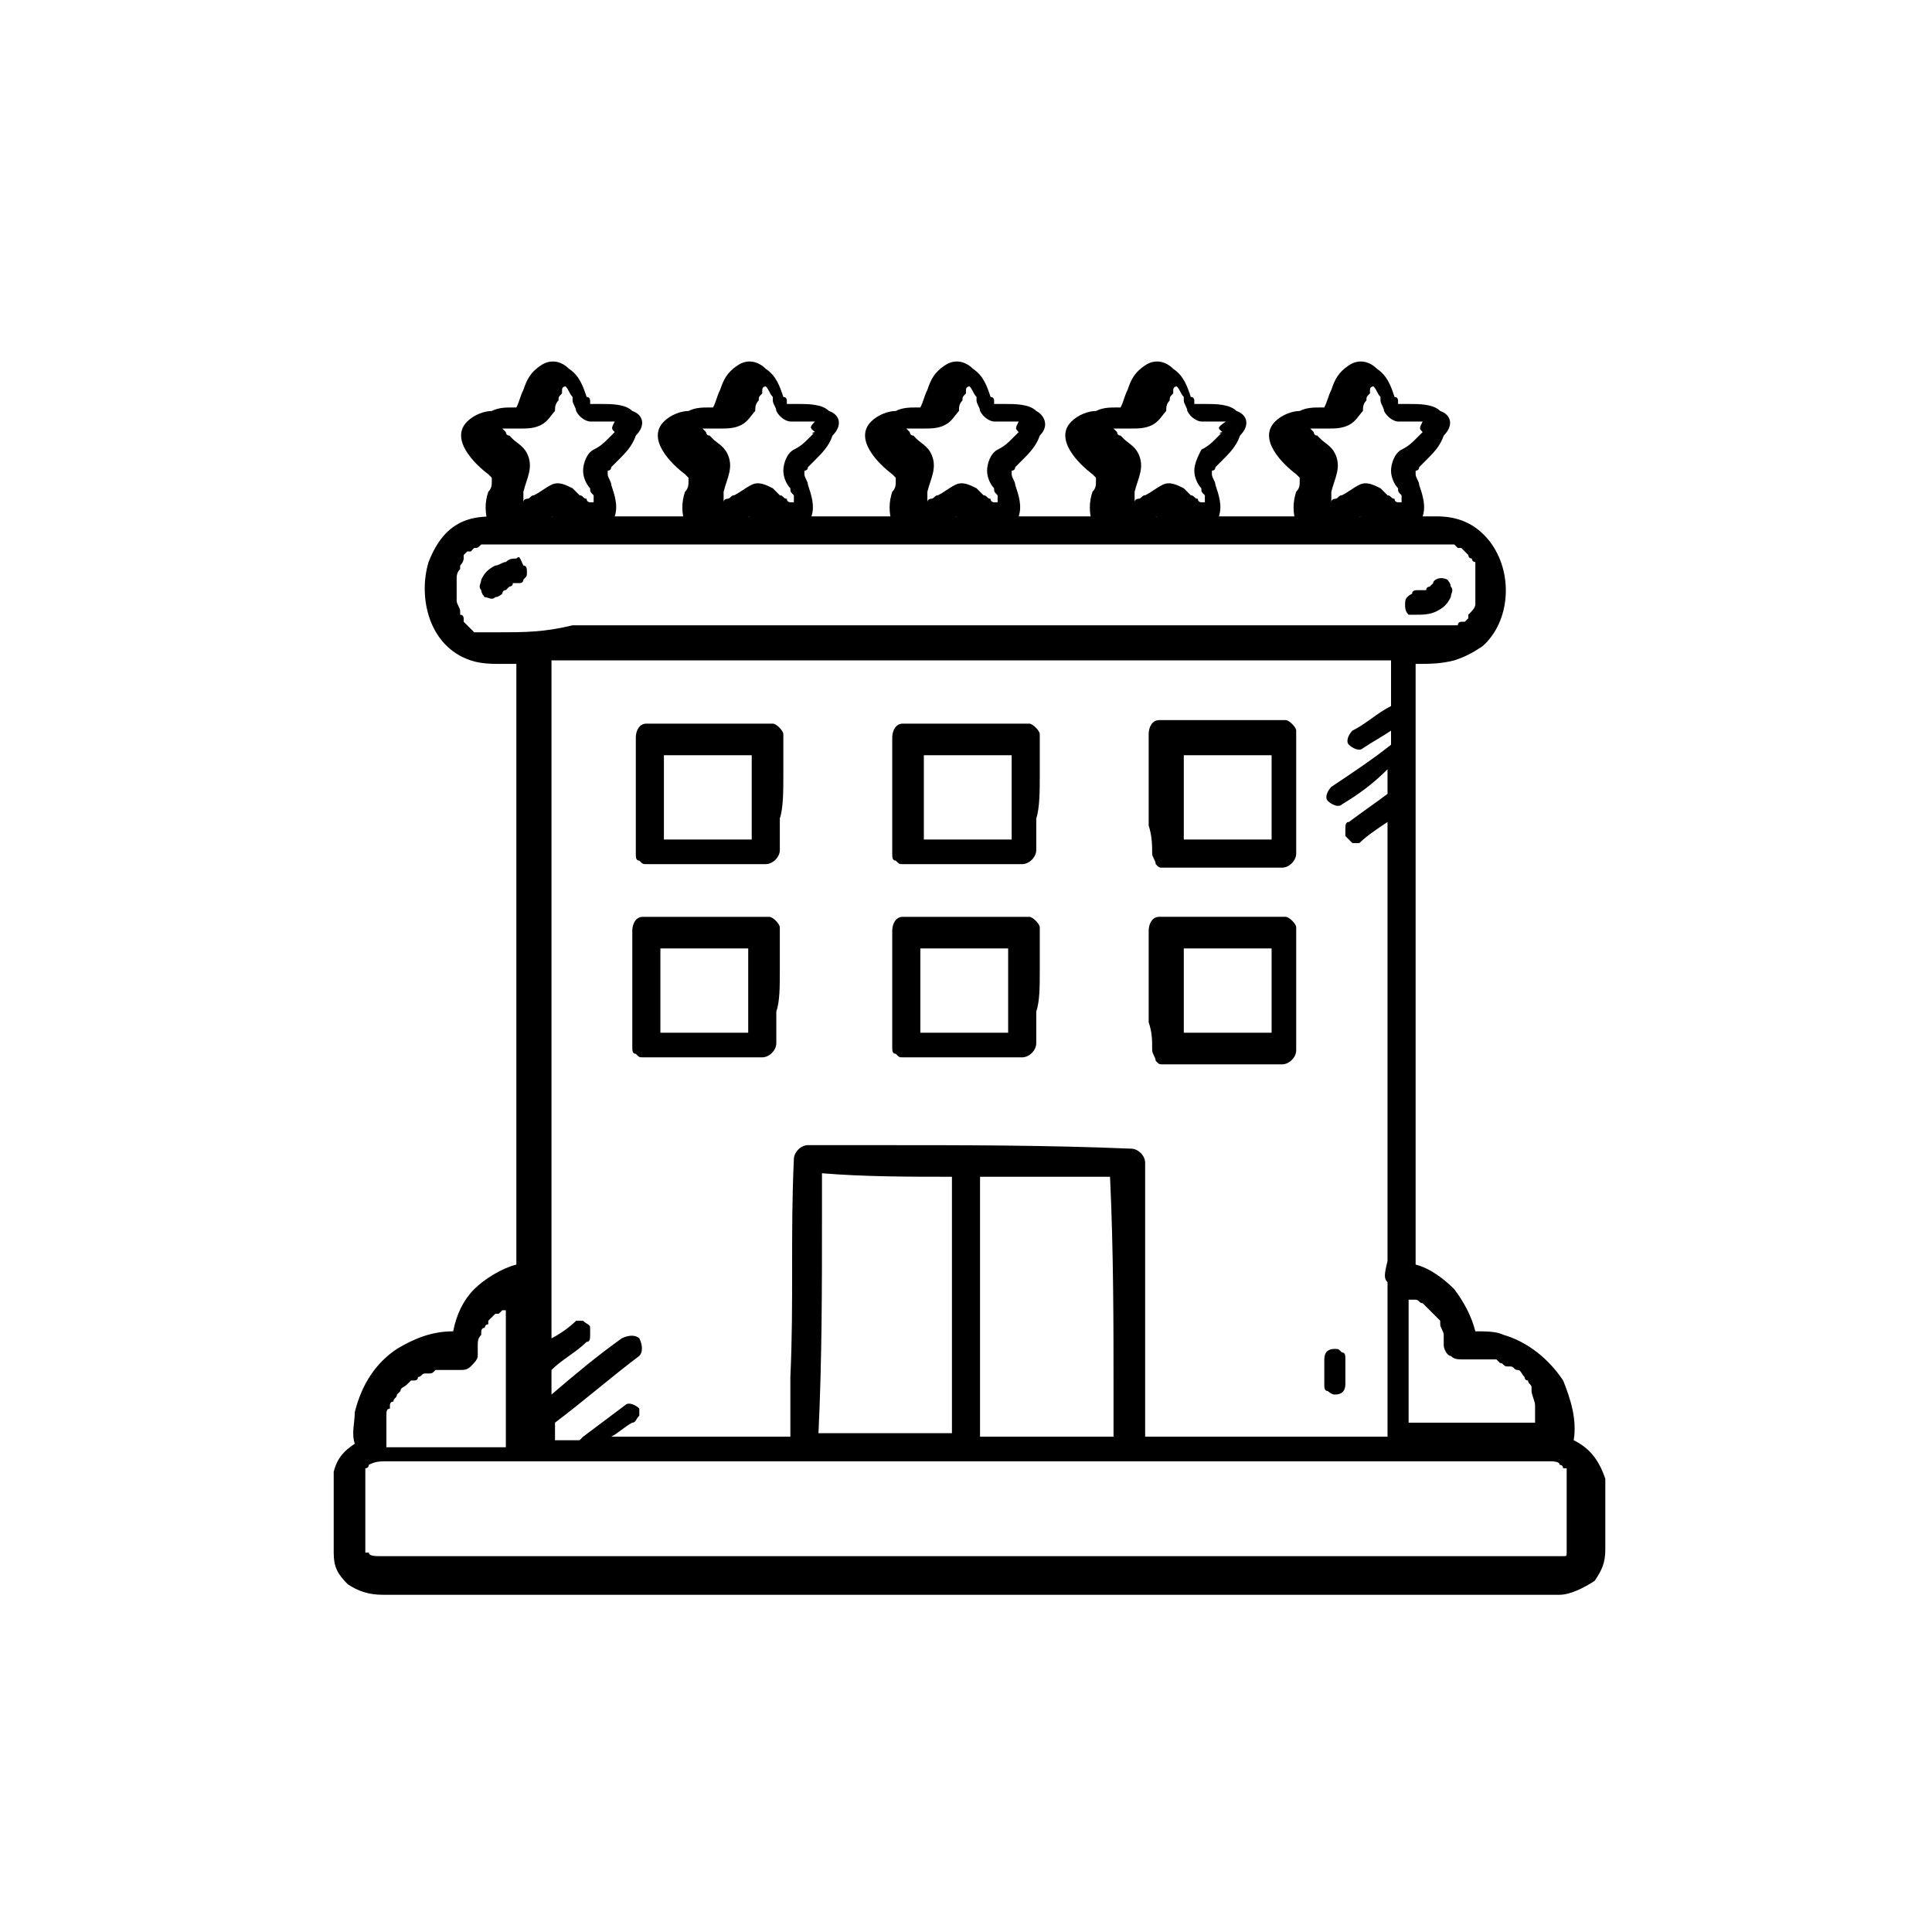 <svg xmlns="http://www.w3.org/2000/svg" xmlns:xlink="http://www.w3.org/1999/xlink" id="Calque_1" x="0px" y="0px" viewBox="0 0 55 55" style="enable-background:new 0 0 55 55;" xml:space="preserve"><g>	<path d="M38,39.7c0.2,0,0.3-0.1,0.3-0.3c0-0.2,0-0.5,0-0.7c0-0.1,0-0.2-0.1-0.2c-0.1-0.1-0.1-0.1-0.2-0.1c-0.2,0-0.3,0.1-0.3,0.3  c0,0.2,0,0.5,0,0.7c0,0.1,0,0.2,0.1,0.2C37.8,39.6,37.9,39.7,38,39.7z"></path>	<path d="M14.7,15.9c-0.1,0-0.2,0-0.3,0.1c-0.1,0-0.2,0.1-0.3,0.1c-0.2,0.1-0.3,0.2-0.4,0.4c0,0.1-0.1,0.2,0,0.3  c0,0.1,0.1,0.2,0.1,0.2c0.1,0,0.2,0.1,0.3,0c0.1,0,0.2-0.1,0.2-0.1c0,0,0-0.1,0.1-0.1c0,0,0.1-0.1,0.1-0.1c0,0,0.1,0,0.1-0.1  c0,0,0.1,0,0.1,0c0,0,0.1,0,0.1,0c0,0,0.1,0,0.1-0.1c0.1-0.1,0.1-0.1,0.1-0.2c0-0.1,0-0.2-0.1-0.2C14.8,15.9,14.8,15.8,14.7,15.9z"></path>	<path d="M40.1,17.5c0.1,0,0.1,0,0.2,0c0.2,0,0.4,0,0.6-0.1c0.2-0.1,0.3-0.2,0.4-0.4c0-0.1,0.1-0.2,0-0.3c0-0.1-0.1-0.2-0.1-0.2  c-0.2-0.1-0.4,0-0.4,0.1c0,0,0,0,0,0c0,0,0,0-0.1,0.1c0,0-0.1,0-0.1,0.1c0,0-0.1,0-0.1,0c0,0-0.1,0-0.1,0c-0.1,0-0.2,0-0.2,0.1  C40,17,40,17.1,40,17.2C40,17.3,40,17.4,40.1,17.5C40.1,17.5,40.1,17.5,40.1,17.5z"></path>	<path d="M13.3,15.9C13.3,15.9,13.3,15.9,13.3,15.9C13.3,15.9,13.3,15.9,13.3,15.9C13.3,15.9,13.3,15.9,13.3,15.9z"></path>	<path d="M13.4,17.8C13.4,17.8,13.4,17.8,13.4,17.8C13.4,17.8,13.4,17.8,13.4,17.8C13.4,17.8,13.4,17.8,13.4,17.8z"></path>	<path d="M13.1,17.4C13.1,17.4,13.1,17.4,13.1,17.4C13.1,17.4,13.1,17.4,13.1,17.4C13.1,17.4,13.1,17.4,13.1,17.4z"></path>	<path d="M44.6,42C44.6,42,44.6,42,44.6,42C44.6,42,44.6,42,44.6,42C44.6,42,44.6,42,44.6,42z"></path>	<path d="M16.9,14.2C16.9,14.2,16.9,14.2,16.9,14.2C16.9,14.2,16.9,14.2,16.9,14.2C16.9,14.2,16.9,14.2,16.9,14.2z M44.8,41  c0.1-0.6-0.1-1.2-0.3-1.7c-0.4-0.6-1-1.1-1.7-1.3c-0.2-0.1-0.5-0.1-0.8-0.1c-0.1-0.4-0.3-0.8-0.6-1.2c-0.3-0.3-0.7-0.6-1.1-0.7  V22.7c0-1.3,0-2.6,0-3.8c0,0,0,0,0,0c0.4,0,0.7,0,1.1-0.1c0.3-0.1,0.5-0.2,0.8-0.4c0.8-0.7,0.9-2.1,0.2-3c-0.4-0.5-0.9-0.7-1.5-0.7  c-0.4,0-0.8,0-1.2,0c-0.2,0-0.5,0-0.7,0v0H18.4c0,0,0,0,0,0h-0.6c0,0,0,0,0,0h-1.7c0,0,0,0,0,0h-0.4c-0.5,0-1,0-1.5,0  c-0.3,0-0.6,0-0.9,0.1c-0.6,0.2-0.9,0.7-1.1,1.2c-0.3,1,0,2.4,1.2,2.8c0.3,0.1,0.6,0.1,0.9,0.1c0.1,0,0.2,0,0.4,0  c0,0.2,0,0.4,0,0.6c0,0.6,0,1.2,0,1.8c0,0.8,0,1.6,0,2.4v5.8c0,1,0,2,0,3c0,0.9,0,1.9,0,2.8V36c-0.4,0.1-0.9,0.4-1.2,0.7  c-0.3,0.3-0.5,0.7-0.6,1.2c-0.6,0-1.1,0.2-1.6,0.5c-0.6,0.4-1,1-1.2,1.8c0,0.3-0.1,0.6,0,0.9c-0.3,0.2-0.5,0.4-0.6,0.8  c0,0.4,0,0.8,0,1.2c0,0.4,0,0.7,0,1.1c0,0.4,0.1,0.6,0.4,0.9c0.3,0.2,0.6,0.3,1,0.3c0,0,0,0,0.1,0h32.8c0.2,0,0.4,0,0.6,0  c0.3,0,0.7-0.2,1-0.4c0.2-0.3,0.3-0.5,0.3-0.9v-2C45.5,41.5,45.2,41.2,44.8,41z M40.3,37C40.3,37,40.3,37,40.3,37  c0.1,0,0.1,0.1,0.2,0.1c0,0,0,0,0.1,0.1c0,0,0,0,0,0c0.1,0.1,0.2,0.2,0.2,0.2l0,0c0,0,0,0,0,0c0,0,0,0,0,0c0,0,0.1,0.1,0.1,0.1  c0,0,0.1,0.1,0.1,0.1c0,0,0,0.1,0,0.1c0,0.1,0.1,0.2,0.1,0.3c0,0,0,0,0,0v0.1c0,0.1,0,0.1,0,0.2c0,0.1,0.1,0.3,0.2,0.3  c0.1,0.1,0.2,0.1,0.4,0.1c0,0,0,0,0,0h0.1c0.1,0,0.2,0,0.2,0c0,0,0.1,0,0.1,0l0,0c0,0,0,0,0,0c0,0,0.1,0,0.1,0c0.1,0,0.1,0,0.2,0  c0,0,0.1,0,0.1,0c0,0,0,0,0.1,0c0,0,0,0,0,0c0,0,0.1,0.1,0.1,0.1c0.1,0,0.1,0.1,0.2,0.1c0,0,0,0,0.1,0v0c0,0,0,0,0,0  c0.1,0,0.1,0.1,0.2,0.1c0.1,0,0.1,0.1,0.2,0.2c0,0,0,0,0,0l0,0c0,0,0,0.1,0.1,0.1c0,0.1,0.1,0.1,0.1,0.2c0,0,0,0.1,0,0.1  c0,0,0,0,0,0c0,0.1,0.1,0.3,0.1,0.4c0,0,0,0.1,0,0.1c0,0,0,0.1,0,0.1c0,0.1,0,0.2,0,0.2c0,0,0,0.1,0,0.1h-3.6V37z M14.2,18h-0.4  c0,0,0,0,0,0c-0.1,0-0.1,0-0.2,0c0,0,0,0,0,0c0,0,0,0-0.1,0c0,0-0.1-0.1-0.1-0.1c0,0,0,0,0,0c0,0,0,0-0.1-0.1c0,0-0.1-0.1-0.1-0.1  c0,0,0,0,0,0c0,0,0-0.1,0-0.1c0,0,0-0.1-0.1-0.1c0,0,0,0,0,0c0,0,0,0,0,0c0,0,0,0,0-0.1c0-0.1-0.1-0.2-0.1-0.3c0,0,0,0,0,0  c0,0,0-0.1,0-0.1c0-0.1,0-0.1,0-0.2s0-0.1,0-0.2c0,0,0-0.1,0-0.1v0c0-0.1,0-0.2,0.1-0.3c0,0,0,0,0-0.1v0c0,0,0.1-0.1,0.1-0.2  c0,0,0,0,0-0.1l0,0c0,0,0.1-0.1,0.1-0.1c0,0,0,0,0.1,0c0,0,0.1-0.1,0.1-0.1c0,0,0,0,0,0c0,0,0,0,0,0c0.1,0,0.1,0,0.2-0.1  c0,0,0,0,0,0c0,0,0.1,0,0.1,0H14c0.4,0,0.8,0,1.2,0c0.7,0,1.4,0,2.1,0c0.9,0,1.8,0,2.7,0c1.1,0,2.1,0,3.2,0c1.1,0,2.3,0,3.5,0h6.8  c1,0,2,0,3,0c0.8,0,1.6,0,2.4,0c0.5,0,1.1,0,1.6,0c0.1,0,0.3,0,0.4,0c0,0,0.1,0,0.1,0c0,0,0,0,0,0c0.1,0,0.2,0,0.2,0c0,0,0,0,0.1,0  c0,0,0,0,0.1,0c0,0,0.1,0.1,0.1,0.1c0,0,0.1,0,0.1,0c0,0,0.1,0.1,0.1,0.1c0,0,0.1,0.1,0.1,0.1c0,0,0,0.1,0.1,0.1c0,0,0,0.1,0.1,0.1  c0,0,0,0,0,0.1c0,0.1,0,0.1,0,0.2c0,0,0,0,0,0.1c0,0,0,0,0,0v0.1c0,0,0,0.1,0,0.1c0,0.1,0,0.1,0,0.2v0.1c0,0,0,0,0,0l0,0.1  c0,0.1,0,0.1,0,0.2c0,0,0,0,0,0c0,0,0,0,0,0c0,0.1-0.1,0.2-0.2,0.3c0,0,0,0,0,0c0,0,0,0,0,0.1c0,0-0.1,0.1-0.1,0.1c0,0,0,0-0.1,0  c0,0-0.1,0-0.1,0.1c0,0,0,0,0,0c0,0,0,0-0.1,0c-0.1,0-0.1,0-0.2,0c0,0-0.1,0-0.1,0c-0.1,0-0.2,0-0.3,0c-0.4,0-0.9,0-1.3,0  c-1.8,0-3.5,0-5.3,0c-1.8,0-3.5,0-5.3,0c-1.6,0-3.3,0-5,0c-1.4,0-2.8,0-4.3,0c-1.1,0-2.2,0-3.3,0C15.5,18,14.9,18,14.2,18z   M39.5,36.5v0.2c0,1.3,0,2.6,0,3.9v0.3h-6.9c0-2,0-4,0-6c0-0.6,0-1.2,0-1.8c0-0.2-0.2-0.4-0.4-0.4c-2.4-0.1-4.7-0.1-7.1-0.1  c-0.7,0-1.4,0-2.1,0c-0.2,0-0.4,0.2-0.4,0.4c-0.1,2.1,0,4.1-0.1,6.2c0,0.6,0,1.1,0,1.7h-5.1c0.2-0.1,0.4-0.3,0.6-0.4  c0.1,0,0.1-0.1,0.2-0.2c0-0.1,0-0.2,0-0.2c-0.1-0.1-0.3-0.2-0.4-0.1c-0.4,0.3-0.8,0.6-1.2,0.9c0,0-0.1,0.1-0.1,0.1h-0.7  c0,0,0,0,0,0v-0.5c0.8-0.6,1.6-1.3,2.4-1.9c0.1-0.1,0.1-0.3,0-0.5c-0.1-0.1-0.3-0.1-0.5,0c-0.7,0.5-1.3,1-2,1.6c0-0.2,0-0.5,0-0.7  c0.3-0.3,0.7-0.5,1-0.8c0.1,0,0.1-0.1,0.1-0.2c0-0.1,0-0.2,0-0.2c0-0.1-0.1-0.1-0.2-0.2c-0.1,0-0.2,0-0.2,0  c-0.2,0.2-0.5,0.4-0.7,0.5c0-0.8,0-1.5,0-2.3c0-0.9,0-1.8,0-2.8v-3c0-1,0-2,0-3v-2.8c0-0.8,0-1.7,0-2.5c0-0.6,0-1.3,0-1.9  c0-0.3,0-0.7,0-1c0.8,0,1.7,0,2.5,0c1.3,0,2.7,0,4,0c1.6,0,3.2,0,4.8,0h5.3c1.8,0,3.6,0,5.4,0c0.6,0,1.2,0,1.9,0v1.3  c-0.4,0.2-0.7,0.5-1.1,0.7c-0.1,0.1-0.2,0.3-0.1,0.4c0.1,0.1,0.3,0.2,0.4,0.1c0.3-0.2,0.5-0.3,0.8-0.5v0.4  c-0.5,0.4-1.1,0.8-1.7,1.2c-0.1,0.1-0.2,0.3-0.1,0.4c0.1,0.1,0.3,0.2,0.4,0.1c0.5-0.3,0.9-0.6,1.3-1v0.7c0,0,0,0,0,0  c-0.4,0.3-0.7,0.5-1.1,0.8c-0.1,0-0.1,0.1-0.1,0.2c0,0.1,0,0.2,0,0.2c0.1,0.1,0.1,0.1,0.2,0.2c0.1,0,0.2,0,0.2,0  c0.2-0.2,0.5-0.4,0.8-0.6c0,1.1,0,2.1,0,3.1v9.4C39.4,36.3,39.4,36.4,39.5,36.5C39.4,36.4,39.4,36.4,39.5,36.5z M31.7,39.7  c0,0.4,0,0.8,0,1.2h-3.8c0-0.8,0-1.6,0-2.4c0-1.4,0-2.8,0-4.1v-0.9c0.8,0,1.5,0,2.2,0c0.5,0,1,0,1.5,0  C31.7,35.6,31.7,37.7,31.7,39.7z M27.1,33.5c0,0.8,0,1.7,0,2.5c0,1.4,0,2.8,0,4.1v0.7h-3.8c0.1-2.1,0.1-4.1,0.1-6.2  c0-0.4,0-0.8,0-1.2C24.6,33.5,25.9,33.5,27.1,33.5z M11,40.7c0,0,0-0.1,0-0.1v-0.1c0,0,0-0.1,0-0.2c0-0.1,0-0.2,0.1-0.2  c0,0,0-0.1,0-0.1c0,0,0,0,0,0l0,0c0,0,0,0,0,0c0,0,0-0.1,0.1-0.1c0-0.1,0.1-0.1,0.1-0.2c0,0,0,0,0,0c0,0,0,0,0.1-0.1  c0-0.1,0.1-0.1,0.2-0.2c0,0,0,0,0.1-0.1c0,0,0,0,0,0c0,0,0,0,0,0c0,0,0,0,0.1,0c0,0,0.1,0,0.1-0.1c0.1,0,0.1-0.1,0.2-0.1  c0,0,0.1,0,0.1,0c0,0,0,0,0,0c0,0,0,0,0,0c0.1,0,0.1,0,0.2-0.1c0.1,0,0.2,0,0.2,0c0,0,0,0,0,0c0,0,0.1,0,0.1,0c0.1,0,0.1,0,0.2,0  h0.1c0,0,0,0,0,0c0,0,0.1,0,0.1,0c0.1,0,0.2,0,0.3-0.1c0.1-0.1,0.2-0.2,0.2-0.3c0-0.1,0-0.1,0-0.2v-0.1c0,0,0,0,0,0  c0-0.1,0-0.2,0.1-0.3c0,0,0,0,0,0c0,0,0,0,0-0.1c0,0,0-0.1,0.1-0.1c0,0,0-0.1,0.1-0.1l0,0c0,0,0-0.1,0-0.1c0.1-0.1,0.2-0.2,0.2-0.2  c0,0,0,0,0,0c0,0,0,0,0.1,0c0,0,0.1-0.1,0.1-0.1c0,0,0.1,0,0.1,0c0,0.2,0,0.5,0,0.7c0,0.6,0,1.3,0,1.9c0,0.4,0,0.8,0,1.2  c0,0.1,0,0.1,0,0.1c0,0,0,0,0,0H11c0,0,0,0,0,0V40.7z M44.6,44.2C44.6,44.2,44.6,44.2,44.6,44.2C44.6,44.2,44.6,44.2,44.6,44.2  c0,0.1,0,0.1-0.1,0.1c0,0,0,0,0,0c0,0,0,0,0,0c-0.1,0-0.1,0-0.1,0c-0.1,0-0.2,0-0.3,0H12.3c-0.5,0-0.9,0-1.4,0h-0.1  c-0.1,0-0.3,0-0.3-0.1c0,0,0,0-0.1,0c0,0,0,0,0,0c0,0,0,0,0,0c0,0,0,0,0-0.1c0,0,0,0,0,0c0,0,0,0,0,0s0,0,0,0v0c0,0,0,0,0,0v-0.9  c0-0.4,0-0.7,0-1.1c0-0.1,0-0.2,0-0.3v0c0,0,0,0,0,0c0,0,0,0,0,0c0,0,0.1,0,0.1-0.1c0.2-0.1,0.3-0.1,0.6-0.1h5.1c1.4,0,2.9,0,4.3,0  h19.1c1,0,2,0,3,0h1.5c0.1,0,0.3,0,0.3,0.1c0,0,0.1,0,0.1,0.1c0,0,0,0,0.1,0c0,0,0,0,0,0c0,0,0,0,0,0V44.2z M35.8,14.2  C35.8,14.2,35.8,14.2,35.8,14.2L35.8,14.2L35.8,14.2z M31.8,10.8C31.8,10.8,31.8,10.8,31.8,10.8L31.8,10.8L31.8,10.8z M29.5,14.2  C29.5,14.2,29.5,14.2,29.5,14.2L29.5,14.2L29.5,14.2z M23.2,14.2C23.2,14.2,23.2,14.2,23.2,14.2L23.2,14.2L23.2,14.2z M31.8,10.8  L31.8,10.8L31.8,10.8C31.8,10.8,31.8,10.8,31.8,10.8z"></path>	<path d="M44.6,42C44.6,42,44.6,42,44.6,42C44.6,42,44.6,42,44.6,42z"></path>	<path d="M44.6,41.9C44.6,41.9,44.6,41.9,44.6,41.9C44.6,41.9,44.6,41.9,44.6,41.9C44.6,41.9,44.6,41.9,44.6,41.9z"></path>	<polygon points="19.2,10.8 19.2,10.8 19.2,10.8  "></polygon>	<path d="M16.9,14.1L16.9,14.1L16.9,14.1C16.9,14.2,16.9,14.2,16.9,14.1C16.9,14.2,16.9,14.2,16.9,14.1  C16.9,14.2,16.9,14.1,16.9,14.1z"></path>	<polygon points="19.2,10.8 19.2,10.8 19.2,10.8  "></polygon>	<polygon points="25.4,10.8 25.4,10.8 25.5,10.8 25.5,10.8  "></polygon>	<path d="M23.2,14.2L23.2,14.2L23.2,14.2C23.2,14.2,23.2,14.2,23.2,14.2z"></path>	<path d="M23.2,14.1L23.2,14.1L23.2,14.1C23.2,14.1,23.2,14.1,23.2,14.1z"></path>	<polygon points="25.4,10.8 25.4,10.8 25.4,10.8  "></polygon>	<polygon points="31.8,10.8 31.8,10.8 31.8,10.8  "></polygon>	<polygon points="31.8,10.8 31.8,10.8 31.8,10.8  "></polygon>	<path d="M29.5,14.2L29.5,14.2L29.5,14.2C29.5,14.2,29.5,14.2,29.5,14.2z"></path>	<path d="M29.5,14.1L29.5,14.1C29.5,14.1,29.5,14.1,29.5,14.1C29.5,14.1,29.5,14.1,29.5,14.1z"></path>	<polygon points="38.1,10.8 38.1,10.8 38.1,10.8  "></polygon>	<path d="M35.8,14.2L35.8,14.2L35.8,14.2C35.8,14.2,35.8,14.2,35.8,14.2z"></path>	<path d="M35.8,14.1L35.8,14.1C35.8,14.1,35.8,14.1,35.8,14.1C35.8,14.1,35.8,14.1,35.8,14.1z"></path>	<polygon points="38.1,10.8 38.1,10.8 38.1,10.8  "></polygon>	<path d="M22.3,22.1c0-0.3,0-0.7,0-1c0-0.1,0-0.1,0-0.2c0-0.1-0.2-0.3-0.3-0.3c-0.1,0-0.3,0-0.5,0c-0.3,0-0.5,0-0.8,0  c-0.6,0-1.2,0-1.8,0c-0.2,0-0.4,0-0.5,0c-0.2,0-0.3,0.2-0.3,0.4c0,0.1,0,0.3,0,0.4c0,0.7,0,1.5,0,2.2c0,0.2,0,0.5,0,0.7  c0,0,0,0,0,0c0,0.1,0,0.2,0.1,0.2c0.1,0.1,0.1,0.1,0.2,0.1c0.1,0,0.3,0,0.4,0c0.3,0,0.5,0,0.8,0c0.6,0,1.2,0,1.8,0  c0.1,0,0.3,0,0.4,0c0.2,0,0.4-0.2,0.4-0.4c0-0.3,0-0.6,0-0.9C22.3,23,22.3,22.5,22.3,22.1z M20.7,23.9c-0.6,0-1.2,0-1.8,0  c0,0,0,0,0,0c0,0,0-0.1,0-0.1c0-0.5,0-1,0-1.5c0-0.3,0-0.6,0-0.8c0.2,0,0.5,0,0.7,0c0.6,0,1.2,0,1.8,0c0,0,0,0,0,0  c0,0.6,0,1.2,0,1.8c0,0.2,0,0.4,0,0.6C21.2,23.9,20.9,23.9,20.7,23.9z M21.8,21.5C21.8,21.5,21.8,21.5,21.8,21.5  C21.8,21.5,21.9,21.5,21.8,21.5z"></path>	<path d="M32.8,24.3C32.8,24.3,32.8,24.3,32.8,24.3c0,0.1,0.1,0.2,0.1,0.3c0.1,0.1,0.1,0.1,0.2,0.1c0.1,0,0.3,0,0.4,0  c0.3,0,0.5,0,0.8,0c0.6,0,1.2,0,1.8,0c0.1,0,0.3,0,0.4,0c0.2,0,0.4-0.2,0.4-0.4c0-0.3,0-0.6,0-0.9c0-0.5,0-0.9,0-1.4  c0-0.3,0-0.7,0-1c0-0.1,0-0.1,0-0.2c0-0.1-0.2-0.3-0.3-0.3c-0.1,0-0.3,0-0.5,0c-0.3,0-0.5,0-0.8,0c-0.6,0-1.2,0-1.8,0  c-0.2,0-0.4,0-0.5,0c-0.2,0-0.3,0.2-0.3,0.4c0,0.1,0,0.3,0,0.4c0,0.7,0,1.5,0,2.2C32.8,23.8,32.8,24.1,32.8,24.3z M36.6,21.5  C36.6,21.5,36.6,21.5,36.6,21.5C36.7,21.5,36.7,21.5,36.6,21.5z M36.2,21.5C36.2,21.5,36.2,21.5,36.2,21.5c0,0.6,0,1.2,0,1.8  c0,0.2,0,0.4,0,0.6c-0.2,0-0.5,0-0.7,0c-0.6,0-1.2,0-1.8,0c0,0,0,0,0,0c0,0,0-0.1,0-0.1c0-0.5,0-1,0-1.5c0-0.3,0-0.6,0-0.8  c0.2,0,0.5,0,0.7,0C35,21.5,35.6,21.5,36.2,21.5z"></path>	<path d="M29.6,22.1c0-0.3,0-0.7,0-1c0-0.1,0-0.1,0-0.2c0-0.1-0.2-0.3-0.3-0.3c-0.1,0-0.3,0-0.5,0c-0.3,0-0.5,0-0.8,0  c-0.6,0-1.2,0-1.8,0c-0.2,0-0.4,0-0.5,0c-0.2,0-0.3,0.2-0.3,0.4c0,0.1,0,0.3,0,0.4c0,0.7,0,1.5,0,2.2c0,0.2,0,0.5,0,0.7  c0,0,0,0,0,0c0,0.1,0,0.2,0.1,0.2c0.1,0.1,0.1,0.1,0.2,0.1c0.1,0,0.3,0,0.4,0c0.3,0,0.5,0,0.8,0c0.6,0,1.2,0,1.8,0  c0.1,0,0.3,0,0.4,0c0.2,0,0.4-0.2,0.4-0.4c0-0.3,0-0.6,0-0.9C29.6,23,29.6,22.5,29.6,22.1z M28.1,23.9c-0.6,0-1.2,0-1.8,0  c0,0,0,0,0,0c0,0,0-0.1,0-0.1c0-0.5,0-1,0-1.5c0-0.3,0-0.6,0-0.8c0.2,0,0.5,0,0.7,0c0.6,0,1.2,0,1.8,0c0,0,0,0,0,0  c0,0.6,0,1.2,0,1.8c0,0.2,0,0.4,0,0.6C28.5,23.9,28.3,23.9,28.1,23.9z M29.2,21.5C29.2,21.5,29.2,21.5,29.2,21.5  C29.2,21.5,29.3,21.5,29.2,21.5z"></path>	<path d="M22.2,27.6c0-0.3,0-0.7,0-1c0-0.1,0-0.1,0-0.2c0-0.1-0.2-0.3-0.3-0.3c-0.1,0-0.3,0-0.5,0c-0.3,0-0.5,0-0.8,0  c-0.6,0-1.2,0-1.8,0c-0.2,0-0.4,0-0.5,0c-0.2,0-0.3,0.2-0.3,0.4c0,0.1,0,0.3,0,0.4c0,0.7,0,1.5,0,2.2c0,0.2,0,0.5,0,0.7  c0,0,0,0,0,0c0,0.1,0,0.2,0.1,0.2c0.1,0.1,0.1,0.1,0.2,0.1c0.1,0,0.3,0,0.4,0c0.3,0,0.5,0,0.8,0c0.6,0,1.2,0,1.8,0  c0.1,0,0.3,0,0.4,0c0.2,0,0.4-0.2,0.4-0.4c0-0.3,0-0.6,0-0.9C22.2,28.5,22.2,28.1,22.2,27.6z M20.6,29.4c-0.6,0-1.2,0-1.8,0  c0,0,0,0,0,0c0,0,0-0.1,0-0.1c0-0.5,0-1,0-1.5c0-0.3,0-0.6,0-0.8c0.2,0,0.5,0,0.7,0c0.6,0,1.2,0,1.8,0c0,0,0,0,0,0  c0,0.6,0,1.2,0,1.8c0,0.2,0,0.4,0,0.6C21.1,29.4,20.9,29.4,20.6,29.4z M21.7,27C21.8,27,21.8,27,21.7,27C21.8,27,21.8,27,21.7,27z"></path>	<path d="M32.8,29.9C32.8,29.9,32.8,29.9,32.8,29.9c0,0.1,0.1,0.2,0.1,0.3c0.1,0.1,0.1,0.1,0.2,0.1c0.1,0,0.3,0,0.4,0  c0.3,0,0.5,0,0.8,0c0.6,0,1.2,0,1.8,0c0.1,0,0.3,0,0.4,0c0.2,0,0.4-0.2,0.4-0.4c0-0.3,0-0.6,0-0.9c0-0.5,0-0.9,0-1.4  c0-0.3,0-0.7,0-1c0-0.1,0-0.1,0-0.2c0-0.1-0.2-0.3-0.3-0.3c-0.1,0-0.3,0-0.5,0c-0.3,0-0.5,0-0.8,0c-0.6,0-1.2,0-1.8,0  c-0.2,0-0.4,0-0.5,0c-0.2,0-0.3,0.2-0.3,0.4c0,0.1,0,0.3,0,0.4c0,0.7,0,1.5,0,2.2C32.8,29.4,32.8,29.6,32.8,29.9z M36.6,27  C36.6,27,36.6,27,36.6,27C36.6,27,36.7,27,36.6,27z M36.2,27C36.2,27,36.2,27,36.2,27c0,0.6,0,1.2,0,1.8c0,0.2,0,0.4,0,0.6  c-0.2,0-0.5,0-0.7,0c-0.6,0-1.2,0-1.8,0c0,0,0,0,0,0c0,0,0-0.1,0-0.1c0-0.5,0-1,0-1.5c0-0.3,0-0.6,0-0.8c0.2,0,0.5,0,0.7,0  C35,27,35.6,27,36.2,27z"></path>	<path d="M29.6,27.6c0-0.3,0-0.7,0-1c0-0.1,0-0.1,0-0.2c0-0.1-0.2-0.3-0.3-0.3c-0.1,0-0.3,0-0.5,0c-0.3,0-0.5,0-0.8,0  c-0.6,0-1.2,0-1.8,0c-0.2,0-0.4,0-0.5,0c-0.2,0-0.3,0.2-0.3,0.4c0,0.1,0,0.3,0,0.4c0,0.7,0,1.5,0,2.2c0,0.2,0,0.5,0,0.7  c0,0,0,0,0,0c0,0.1,0,0.2,0.1,0.2c0.1,0.1,0.1,0.1,0.2,0.1c0.1,0,0.3,0,0.4,0c0.3,0,0.5,0,0.8,0c0.6,0,1.2,0,1.8,0  c0.1,0,0.3,0,0.4,0c0.2,0,0.4-0.2,0.4-0.4c0-0.3,0-0.6,0-0.9C29.6,28.5,29.6,28.1,29.6,27.6z M28,29.4c-0.6,0-1.2,0-1.8,0  c0,0,0,0,0,0c0,0,0-0.1,0-0.1c0-0.5,0-1,0-1.5c0-0.3,0-0.6,0-0.8c0.2,0,0.5,0,0.7,0c0.6,0,1.2,0,1.8,0c0,0,0,0,0,0  c0,0.6,0,1.2,0,1.8c0,0.2,0,0.4,0,0.6C28.5,29.4,28.3,29.4,28,29.4z M29.1,27C29.1,27,29.1,27,29.1,27C29.2,27,29.2,27,29.1,27z"></path></g><path d="M18,11.7c-0.2-0.2-0.6-0.2-0.9-0.2h-0.3c0,0,0-0.1,0-0.1c0,0,0-0.1-0.1-0.1c-0.1-0.3-0.2-0.6-0.5-0.8 c-0.2-0.2-0.5-0.3-0.8-0.1c-0.3,0.2-0.4,0.4-0.5,0.7c-0.1,0.2-0.1,0.3-0.2,0.5h-0.1c-0.2,0-0.4,0-0.6,0.1c-0.2,0-0.5,0.1-0.7,0.3 c-0.5,0.5,0.2,1.2,0.6,1.5c0,0,0.1,0.1,0.1,0.1c0,0,0,0,0,0c0,0,0,0,0,0c0,0,0,0.1,0,0.1c0,0.1,0,0.2-0.1,0.3 c-0.1,0.3-0.1,0.6,0,0.9v0h1.5c0.1,0,0.1-0.1,0.2-0.1c0,0,0.1,0,0.1-0.1c0,0,0.1,0,0.1,0.1c0.1,0,0.1,0.1,0.1,0.1h1.5 c0-0.1,0.1-0.1,0.1-0.2c0.1-0.3,0-0.6-0.1-0.9c0-0.1-0.1-0.2-0.1-0.3c0,0,0-0.1,0-0.1c0,0,0.1,0,0.1-0.1c0.1-0.1,0.1-0.1,0.2-0.2 c0.2-0.2,0.4-0.4,0.5-0.7C18.4,12.1,18.3,11.8,18,11.7z M16.8,11.5C16.8,11.5,16.8,11.5,16.8,11.5L16.8,11.5 C16.8,11.5,16.8,11.5,16.8,11.5z M17.5,12.3C17.5,12.3,17.5,12.3,17.5,12.3C17.5,12.3,17.5,12.4,17.5,12.3L17.5,12.3 C17.5,12.4,17.5,12.4,17.5,12.3c-0.1,0.1-0.1,0.1-0.1,0.1S17.5,12.4,17.5,12.3c-0.1,0.1-0.2,0.2-0.2,0.2c-0.1,0.1-0.2,0.2-0.4,0.3 c-0.2,0.1-0.3,0.4-0.3,0.6c0,0.2,0.1,0.4,0.2,0.5c0,0.1,0,0.1,0.1,0.2c0,0,0,0,0,0.1v0c0,0.1,0,0.1,0,0.1h0c0,0-0.1,0-0.1,0 c0,0,0,0,0,0c0,0-0.1,0-0.1-0.1c-0.1,0-0.1-0.1-0.2-0.1c0,0-0.1-0.1-0.1-0.1c0,0,0,0,0,0c0,0-0.1-0.1-0.1-0.1 c-0.2-0.1-0.4-0.2-0.6-0.1c-0.2,0.1-0.3,0.2-0.5,0.3c-0.1,0-0.1,0.1-0.2,0.1c0,0-0.1,0-0.1,0.1l0,0c0,0,0,0,0,0c0,0,0,0,0,0 c0,0,0,0,0,0v-0.1c0,0,0,0,0-0.1c0,0,0,0,0-0.1c0.1-0.4,0.3-0.7,0.1-1.1c-0.1-0.2-0.3-0.3-0.4-0.4c0,0,0,0,0,0c0,0,0,0,0,0 c0,0-0.1-0.1-0.1-0.1c-0.1,0-0.1-0.1-0.1-0.1c0,0,0,0-0.1-0.1c0,0,0,0,0,0c0,0,0,0,0,0c0.1,0,0.1,0,0.2,0c0,0,0.1,0,0.1,0 c0,0,0,0,0,0c0,0,0,0,0,0c0.1,0,0.2,0,0.2,0c0.2,0,0.4,0,0.6-0.1c0.2-0.1,0.3-0.3,0.4-0.4c0-0.1,0-0.2,0.1-0.3c0-0.1,0-0.1,0.1-0.2 c0,0,0,0,0,0c0,0,0,0,0,0c0,0,0-0.1,0-0.1c0-0.1,0.1-0.1,0.1-0.1c0.1,0.1,0.1,0.2,0.2,0.3c0,0,0,0,0,0c0,0,0,0,0,0c0,0,0,0,0,0 c0,0,0,0.1,0,0.1c0,0.1,0.1,0.2,0.1,0.3c0.1,0.2,0.3,0.3,0.4,0.3c0.2,0,0.4,0,0.5,0c0.1,0,0.1,0,0.2,0c0,0,0,0,0,0c0,0,0,0,0,0 C17.4,12.2,17.4,12.2,17.5,12.3C17.5,12.3,17.5,12.3,17.5,12.3C17.5,12.3,17.5,12.3,17.5,12.3L17.5,12.3z"></path><path d="M23.6,11.7c-0.2-0.2-0.6-0.2-0.9-0.2h-0.3c0,0,0-0.1,0-0.1c0,0,0-0.1-0.1-0.1c-0.1-0.3-0.2-0.6-0.5-0.8 c-0.2-0.2-0.5-0.3-0.8-0.1c-0.3,0.2-0.4,0.4-0.5,0.7c-0.1,0.2-0.1,0.3-0.2,0.5h-0.1c-0.2,0-0.4,0-0.6,0.1c-0.2,0-0.5,0.1-0.7,0.3 c-0.5,0.5,0.2,1.2,0.6,1.5c0,0,0.1,0.1,0.1,0.1c0,0,0,0,0,0c0,0,0,0,0,0c0,0,0,0.1,0,0.1c0,0.1,0,0.2-0.1,0.3 c-0.1,0.3-0.1,0.6,0,0.9v0h1.5c0.1,0,0.1-0.1,0.2-0.1c0,0,0.1,0,0.1-0.1c0,0,0.1,0,0.1,0.1c0.1,0,0.1,0.1,0.1,0.1h1.5 c0-0.1,0.1-0.1,0.1-0.2c0.1-0.3,0-0.6-0.1-0.9c0-0.1-0.1-0.2-0.1-0.3c0,0,0-0.1,0-0.1c0,0,0.1,0,0.1-0.1c0.1-0.1,0.1-0.1,0.2-0.2 c0.2-0.2,0.4-0.4,0.5-0.7C24,12.1,23.9,11.8,23.6,11.7z M22.4,11.5C22.4,11.5,22.4,11.5,22.4,11.5L22.4,11.5 C22.4,11.5,22.4,11.5,22.4,11.5z M23.2,12.3C23.2,12.3,23.2,12.3,23.2,12.3C23.1,12.3,23.1,12.4,23.2,12.3L23.2,12.3 C23.1,12.4,23.1,12.4,23.2,12.3c-0.1,0.1-0.1,0.1-0.1,0.1S23.1,12.4,23.2,12.3c-0.1,0.1-0.2,0.2-0.2,0.2c-0.1,0.1-0.2,0.2-0.4,0.3 c-0.2,0.1-0.3,0.4-0.3,0.6c0,0.2,0.1,0.4,0.2,0.5c0,0.1,0,0.1,0.1,0.2c0,0,0,0,0,0.1v0c0,0.1,0,0.1,0,0.1h0c0,0-0.1,0-0.1,0 c0,0,0,0,0,0c0,0-0.1,0-0.1-0.1c-0.1,0-0.1-0.1-0.2-0.1c0,0-0.1-0.1-0.1-0.1c0,0,0,0,0,0c0,0-0.1-0.1-0.1-0.1 c-0.2-0.1-0.4-0.2-0.6-0.1c-0.2,0.1-0.3,0.2-0.5,0.3c-0.1,0-0.1,0.1-0.2,0.1c0,0-0.1,0-0.1,0.1l0,0c0,0,0,0,0,0c0,0,0,0,0,0 c0,0,0,0,0,0v-0.1c0,0,0,0,0-0.1c0,0,0,0,0-0.1c0.1-0.4,0.3-0.7,0.1-1.1c-0.1-0.2-0.3-0.3-0.4-0.4c0,0,0,0,0,0c0,0,0,0,0,0 c0,0-0.1-0.1-0.1-0.1c-0.1,0-0.1-0.1-0.1-0.1c0,0,0,0-0.1-0.1c0,0,0,0,0,0c0,0,0,0,0,0c0.1,0,0.1,0,0.2,0c0,0,0.1,0,0.1,0 c0,0,0,0,0,0c0,0,0,0,0,0c0.1,0,0.2,0,0.2,0c0.2,0,0.4,0,0.6-0.1c0.2-0.1,0.3-0.3,0.4-0.4c0-0.1,0-0.2,0.1-0.3c0-0.1,0-0.1,0.1-0.2 c0,0,0,0,0,0c0,0,0,0,0,0c0,0,0-0.1,0-0.1c0-0.1,0.1-0.1,0.1-0.1c0.1,0.1,0.1,0.2,0.2,0.3c0,0,0,0,0,0c0,0,0,0,0,0c0,0,0,0,0,0 c0,0,0,0.1,0,0.1c0,0.1,0.1,0.2,0.1,0.3c0.1,0.2,0.3,0.3,0.4,0.3c0.2,0,0.4,0,0.5,0c0.1,0,0.1,0,0.2,0c0,0,0,0,0,0c0,0,0,0,0,0 C23,12.2,23.1,12.2,23.2,12.3C23.1,12.3,23.1,12.3,23.2,12.3C23.2,12.3,23.2,12.3,23.2,12.3L23.2,12.3z"></path><path d="M29.5,11.7c-0.2-0.2-0.6-0.2-0.9-0.2h-0.3c0,0,0-0.1,0-0.1c0,0,0-0.1-0.1-0.1c-0.1-0.3-0.2-0.6-0.5-0.8 c-0.2-0.2-0.5-0.3-0.8-0.1c-0.3,0.2-0.4,0.4-0.5,0.7c-0.1,0.2-0.1,0.3-0.2,0.5h-0.1c-0.2,0-0.4,0-0.6,0.1c-0.2,0-0.5,0.1-0.7,0.3 c-0.5,0.5,0.2,1.2,0.6,1.5c0,0,0.1,0.1,0.1,0.1c0,0,0,0,0,0c0,0,0,0,0,0c0,0,0,0.1,0,0.1c0,0.1,0,0.2-0.1,0.3 c-0.1,0.3-0.1,0.6,0,0.9v0h1.5c0.1,0,0.1-0.1,0.2-0.1c0,0,0.1,0,0.1-0.1c0,0,0.1,0,0.1,0.1c0.1,0,0.1,0.1,0.1,0.1h1.5 c0-0.1,0.1-0.1,0.1-0.2c0.1-0.3,0-0.6-0.1-0.9c0-0.1-0.1-0.2-0.1-0.3c0,0,0-0.1,0-0.1c0,0,0.1,0,0.1-0.1c0.1-0.1,0.1-0.1,0.2-0.2 c0.2-0.2,0.4-0.4,0.5-0.7C29.9,12.1,29.7,11.8,29.5,11.7z M28.3,11.5C28.3,11.5,28.3,11.5,28.3,11.5L28.3,11.5 C28.3,11.5,28.3,11.5,28.3,11.5z M29,12.3C29,12.3,29,12.3,29,12.3C29,12.3,29,12.4,29,12.3L29,12.3C29,12.4,29,12.4,29,12.3 c-0.1,0.1-0.1,0.1-0.1,0.1S28.9,12.4,29,12.3c-0.1,0.1-0.2,0.2-0.2,0.2c-0.1,0.1-0.2,0.2-0.4,0.3c-0.2,0.1-0.3,0.4-0.3,0.6 c0,0.2,0.1,0.4,0.2,0.5c0,0.1,0,0.1,0.1,0.2c0,0,0,0,0,0.1v0c0,0.1,0,0.1,0,0.1h0c0,0-0.1,0-0.1,0c0,0,0,0,0,0c0,0-0.1,0-0.1-0.1 c-0.1,0-0.1-0.1-0.2-0.1c0,0-0.1-0.1-0.1-0.1c0,0,0,0,0,0c0,0-0.1-0.1-0.1-0.1c-0.2-0.1-0.4-0.2-0.6-0.1c-0.2,0.1-0.3,0.2-0.5,0.3 c-0.1,0-0.1,0.1-0.2,0.1c0,0-0.1,0-0.1,0.1l0,0c0,0,0,0,0,0c0,0,0,0,0,0c0,0,0,0,0,0v-0.1c0,0,0,0,0-0.1c0,0,0,0,0-0.1 c0.1-0.4,0.3-0.7,0.1-1.1c-0.1-0.2-0.3-0.3-0.4-0.4c0,0,0,0,0,0c0,0,0,0,0,0c0,0-0.1-0.1-0.1-0.1c-0.1,0-0.1-0.1-0.1-0.1 c0,0,0,0-0.1-0.1c0,0,0,0,0,0c0,0,0,0,0,0c0.1,0,0.1,0,0.2,0c0,0,0.1,0,0.1,0c0,0,0,0,0,0c0,0,0,0,0,0c0.1,0,0.2,0,0.2,0 c0.2,0,0.4,0,0.6-0.1c0.2-0.1,0.3-0.3,0.4-0.4c0-0.1,0-0.2,0.1-0.3c0-0.1,0-0.1,0.1-0.2c0,0,0,0,0,0c0,0,0,0,0,0c0,0,0-0.1,0-0.1 c0-0.1,0.1-0.1,0.1-0.1c0.1,0.1,0.1,0.2,0.2,0.3c0,0,0,0,0,0c0,0,0,0,0,0c0,0,0,0,0,0c0,0,0,0.1,0,0.1c0,0.1,0.1,0.2,0.1,0.3 c0.1,0.2,0.3,0.3,0.4,0.3c0.2,0,0.4,0,0.5,0c0.1,0,0.1,0,0.2,0c0,0,0,0,0,0c0,0,0,0,0,0C28.9,12.2,28.9,12.2,29,12.3 C29,12.3,29,12.3,29,12.3C29,12.3,29,12.3,29,12.3L29,12.3z"></path><path d="M35.2,11.7c-0.2-0.2-0.6-0.2-0.9-0.2H34c0,0,0-0.1,0-0.1c0,0,0-0.1-0.1-0.1c-0.1-0.3-0.2-0.6-0.5-0.8 c-0.2-0.2-0.5-0.3-0.8-0.1c-0.3,0.2-0.4,0.4-0.5,0.7c-0.1,0.2-0.1,0.3-0.2,0.5h-0.1c-0.2,0-0.4,0-0.6,0.1c-0.2,0-0.5,0.1-0.7,0.3 c-0.5,0.5,0.2,1.2,0.6,1.5c0,0,0.1,0.1,0.1,0.1c0,0,0,0,0,0c0,0,0,0,0,0c0,0,0,0.1,0,0.1c0,0.1,0,0.2-0.1,0.3 c-0.1,0.3-0.1,0.6,0,0.9v0h1.5c0.1,0,0.1-0.1,0.2-0.1c0,0,0.1,0,0.1-0.1c0,0,0.1,0,0.1,0.1c0.1,0,0.1,0.1,0.1,0.1h1.5 c0-0.1,0.1-0.1,0.1-0.2c0.1-0.3,0-0.6-0.1-0.9c0-0.1-0.1-0.2-0.1-0.3c0,0,0-0.1,0-0.1c0,0,0.1,0,0.1-0.1c0.1-0.1,0.1-0.1,0.2-0.2 c0.2-0.2,0.4-0.4,0.5-0.7C35.6,12.1,35.5,11.8,35.2,11.7z M34,11.5C34,11.5,34,11.5,34,11.5L34,11.5C34,11.5,34,11.5,34,11.5z  M34.8,12.3C34.8,12.3,34.7,12.3,34.8,12.3C34.7,12.3,34.7,12.4,34.8,12.3L34.8,12.3C34.7,12.4,34.7,12.4,34.8,12.3 c-0.1,0.1-0.1,0.1-0.1,0.1S34.7,12.4,34.8,12.3c-0.1,0.1-0.2,0.2-0.2,0.2c-0.1,0.1-0.2,0.2-0.4,0.3C34.1,13,34,13.2,34,13.4 c0,0.2,0.1,0.4,0.2,0.5c0,0.1,0,0.1,0.1,0.2c0,0,0,0,0,0.1v0c0,0.1,0,0.1,0,0.1h0c0,0-0.1,0-0.1,0c0,0,0,0,0,0c0,0-0.1,0-0.1-0.1 c-0.1,0-0.1-0.1-0.2-0.1c0,0-0.1-0.1-0.1-0.1c0,0,0,0,0,0c0,0-0.1-0.1-0.1-0.1c-0.2-0.1-0.4-0.2-0.6-0.1c-0.2,0.1-0.3,0.2-0.5,0.3 c-0.1,0-0.1,0.1-0.2,0.1c0,0-0.1,0-0.1,0.1l0,0c0,0,0,0,0,0c0,0,0,0,0,0c0,0,0,0,0,0v-0.1c0,0,0,0,0-0.1c0,0,0,0,0-0.1 c0.1-0.4,0.3-0.7,0.1-1.1c-0.1-0.2-0.3-0.3-0.4-0.4c0,0,0,0,0,0c0,0,0,0,0,0c0,0-0.1-0.1-0.1-0.1c-0.1,0-0.1-0.1-0.1-0.1 c0,0,0,0-0.1-0.1c0,0,0,0,0,0c0,0,0,0,0,0c0.1,0,0.1,0,0.2,0c0,0,0.1,0,0.1,0c0,0,0,0,0,0c0,0,0,0,0,0c0.1,0,0.2,0,0.2,0 c0.2,0,0.4,0,0.6-0.1c0.2-0.1,0.3-0.3,0.4-0.4c0-0.1,0-0.2,0.1-0.3c0-0.1,0-0.1,0.1-0.2c0,0,0,0,0,0c0,0,0,0,0,0c0,0,0-0.1,0-0.1 c0-0.1,0.1-0.1,0.1-0.1c0.1,0.1,0.1,0.2,0.2,0.3c0,0,0,0,0,0c0,0,0,0,0,0c0,0,0,0,0,0c0,0,0,0.1,0,0.1c0,0.1,0.1,0.2,0.1,0.3 c0.1,0.2,0.3,0.3,0.4,0.3c0.2,0,0.4,0,0.5,0c0.1,0,0.1,0,0.2,0c0,0,0,0,0,0c0,0,0,0,0,0C34.6,12.2,34.7,12.2,34.8,12.3 C34.7,12.3,34.7,12.3,34.8,12.3C34.8,12.3,34.8,12.3,34.8,12.3L34.8,12.3z"></path><path d="M41,11.7c-0.2-0.2-0.6-0.2-0.9-0.2h-0.3c0,0,0-0.1,0-0.1c0,0,0-0.1-0.1-0.1c-0.1-0.3-0.2-0.6-0.5-0.8 c-0.2-0.2-0.5-0.3-0.8-0.1c-0.3,0.2-0.4,0.4-0.5,0.7c-0.1,0.2-0.1,0.3-0.2,0.5h-0.1c-0.2,0-0.4,0-0.6,0.1c-0.2,0-0.5,0.1-0.7,0.3 c-0.5,0.5,0.2,1.2,0.6,1.5c0,0,0.1,0.1,0.1,0.1c0,0,0,0,0,0c0,0,0,0,0,0c0,0,0,0.1,0,0.1c0,0.1,0,0.2-0.1,0.3 c-0.1,0.3-0.1,0.6,0,0.9v0h1.5c0.1,0,0.1-0.1,0.2-0.1c0,0,0.1,0,0.1-0.1c0,0,0.1,0,0.1,0.1c0.1,0,0.1,0.1,0.1,0.1h1.5 c0-0.1,0.1-0.1,0.1-0.2c0.1-0.3,0-0.6-0.1-0.9c0-0.1-0.1-0.2-0.1-0.3c0,0,0-0.1,0-0.1c0,0,0.1,0,0.1-0.1c0.1-0.1,0.1-0.1,0.2-0.2 c0.2-0.2,0.4-0.4,0.5-0.7C41.4,12.1,41.3,11.8,41,11.7z M39.8,11.5C39.8,11.5,39.8,11.5,39.8,11.5L39.8,11.5 C39.8,11.5,39.8,11.5,39.8,11.5z M40.5,12.3C40.5,12.3,40.5,12.3,40.5,12.3C40.5,12.3,40.5,12.4,40.5,12.3L40.5,12.3 C40.5,12.4,40.5,12.4,40.5,12.3c-0.1,0.1-0.1,0.1-0.1,0.1S40.5,12.4,40.5,12.3c-0.1,0.1-0.2,0.2-0.2,0.2c-0.1,0.1-0.2,0.2-0.4,0.3 c-0.2,0.1-0.3,0.4-0.3,0.6c0,0.2,0.1,0.4,0.2,0.5c0,0.1,0,0.1,0.1,0.2c0,0,0,0,0,0.1v0c0,0.1,0,0.1,0,0.1h0c0,0-0.1,0-0.1,0 c0,0,0,0,0,0c0,0-0.1,0-0.1-0.1c-0.1,0-0.1-0.1-0.2-0.1c0,0-0.1-0.1-0.1-0.1c0,0,0,0,0,0c0,0-0.1-0.1-0.1-0.1 c-0.2-0.1-0.4-0.2-0.6-0.1c-0.2,0.1-0.3,0.2-0.5,0.3c-0.1,0-0.1,0.1-0.2,0.1c0,0-0.1,0-0.1,0.1l0,0c0,0,0,0,0,0c0,0,0,0,0,0 c0,0,0,0,0,0v-0.1c0,0,0,0,0-0.1c0,0,0,0,0-0.1c0.1-0.4,0.3-0.7,0.1-1.1c-0.1-0.2-0.3-0.3-0.4-0.4c0,0,0,0,0,0c0,0,0,0,0,0 c0,0-0.1-0.1-0.1-0.1c-0.1,0-0.1-0.1-0.1-0.1c0,0,0,0-0.1-0.1c0,0,0,0,0,0c0,0,0,0,0,0c0.1,0,0.1,0,0.2,0c0,0,0.1,0,0.1,0 c0,0,0,0,0,0c0,0,0,0,0,0c0.1,0,0.2,0,0.2,0c0.2,0,0.4,0,0.6-0.1c0.2-0.1,0.3-0.3,0.4-0.4c0-0.1,0-0.2,0.1-0.3c0-0.1,0-0.1,0.1-0.2 c0,0,0,0,0,0c0,0,0,0,0,0c0,0,0-0.1,0-0.1c0-0.1,0.1-0.1,0.1-0.1c0.1,0.1,0.1,0.2,0.2,0.3c0,0,0,0,0,0c0,0,0,0,0,0c0,0,0,0,0,0 c0,0,0,0.1,0,0.1c0,0.1,0.1,0.2,0.1,0.3c0.1,0.2,0.3,0.3,0.4,0.3c0.2,0,0.4,0,0.5,0c0.1,0,0.1,0,0.2,0c0,0,0,0,0,0c0,0,0,0,0,0 C40.4,12.2,40.4,12.2,40.5,12.3C40.5,12.3,40.5,12.3,40.5,12.3C40.5,12.3,40.5,12.3,40.5,12.3L40.5,12.3z"></path><path d="M19.2,10.8C19.2,10.8,19.2,10.8,19.2,10.8L19.2,10.8C19.2,10.8,19.2,10.8,19.2,10.8z"></path><path d="M23.1,10.9C23.2,10.9,23.2,10.9,23.1,10.9C23.2,10.9,23.1,10.9,23.1,10.9S23.1,10.9,23.1,10.9z"></path><path d="M25.5,10.8C25.5,10.8,25.5,10.8,25.5,10.8L25.5,10.8C25.5,10.8,25.5,10.8,25.5,10.8z"></path><path d="M29.5,10.9C29.5,10.9,29.5,10.9,29.5,10.9L29.5,10.9C29.5,10.9,29.5,10.9,29.5,10.9z"></path><path d="M31.8,10.8L31.8,10.8L31.8,10.8C31.8,10.8,31.8,10.8,31.8,10.8z"></path><path d="M38.1,10.8C38.1,10.8,38.1,10.8,38.1,10.8L38.1,10.8C38.1,10.8,38.1,10.8,38.1,10.8z"></path></svg>